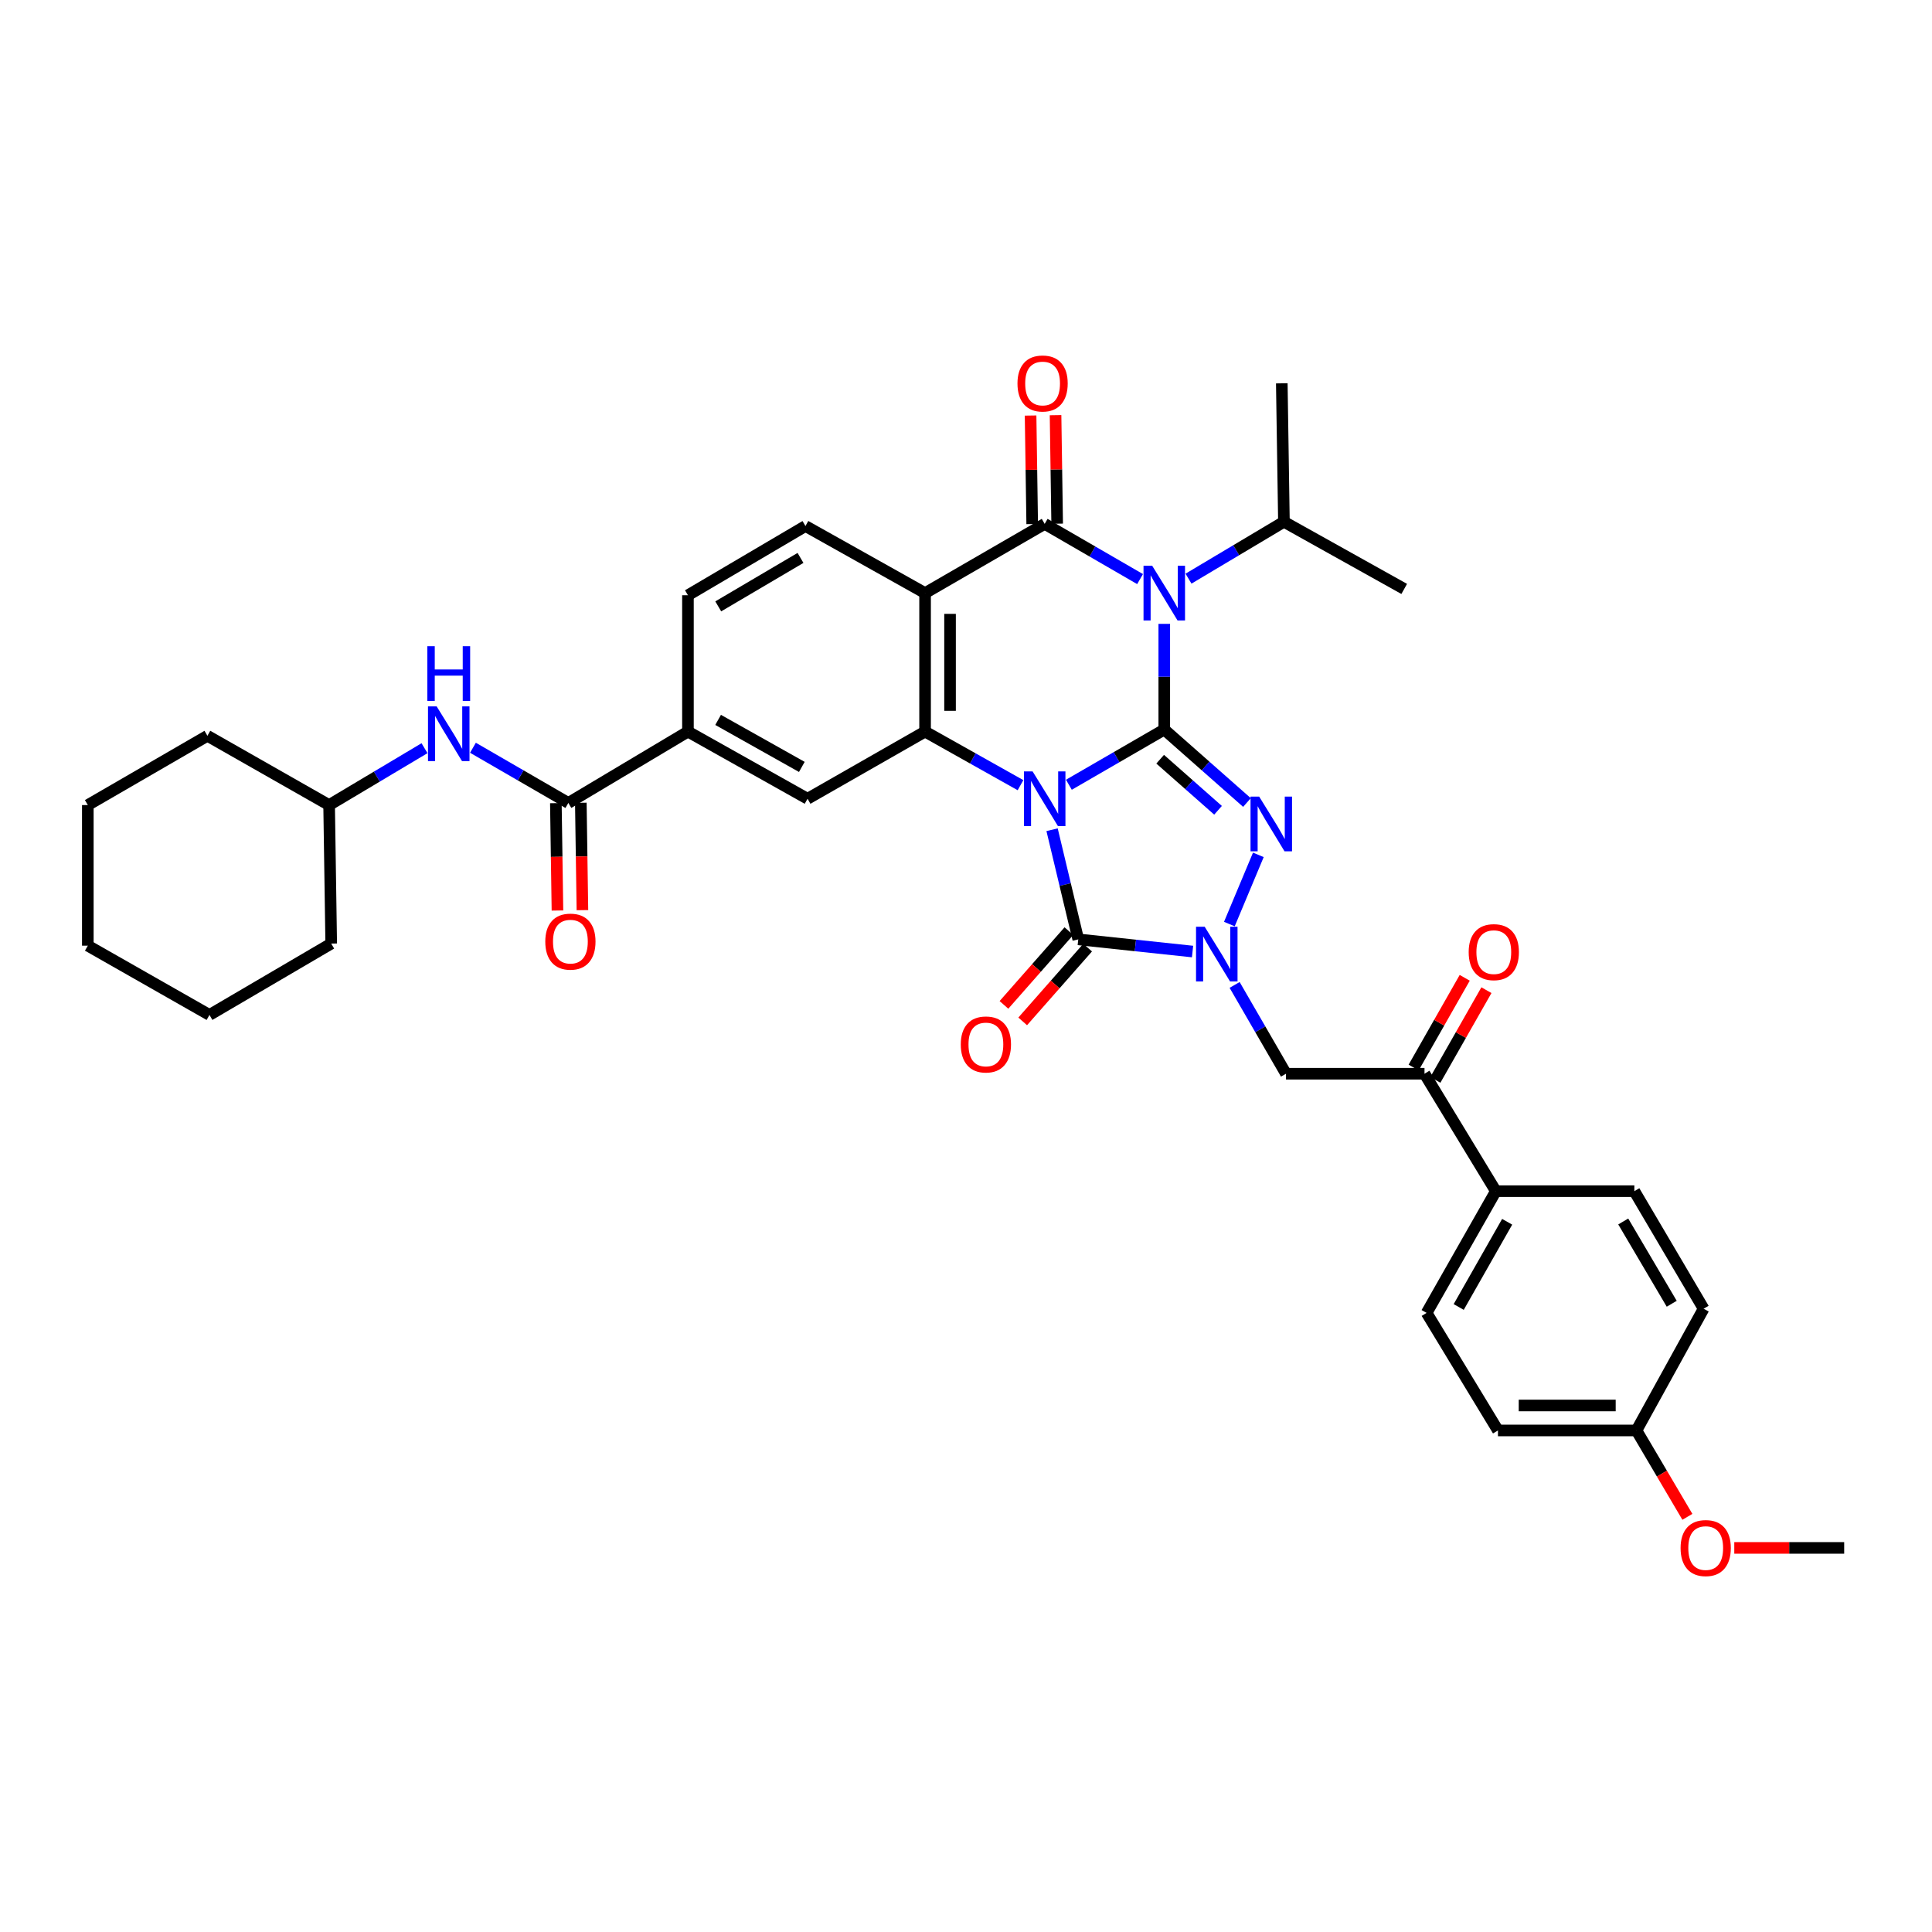 <?xml version='1.0' encoding='iso-8859-1'?>
<svg version='1.1' baseProfile='full'
              xmlns='http://www.w3.org/2000/svg'
                      xmlns:rdkit='http://www.rdkit.org/xml'
                      xmlns:xlink='http://www.w3.org/1999/xlink'
                  xml:space='preserve'
width='1000px' height='1000px' viewBox='0 0 1000 1000'>
<!-- END OF HEADER -->
<rect style='opacity:1.0;fill:#FFFFFF;stroke:none' width='1000' height='1000' x='0' y='0'> </rect>
<path class='bond-0' d='M 553.255,406.185 L 577.94,391.898' style='fill:none;fill-rule:evenodd;stroke:#0000FF;stroke-width:6px;stroke-linecap:butt;stroke-linejoin:miter;stroke-opacity:1' />
<path class='bond-0' d='M 577.94,391.898 L 602.625,377.612' style='fill:none;fill-rule:evenodd;stroke:#000000;stroke-width:6px;stroke-linecap:butt;stroke-linejoin:miter;stroke-opacity:1' />
<path class='bond-4' d='M 544.555,429.466 L 551.332,457.842' style='fill:none;fill-rule:evenodd;stroke:#0000FF;stroke-width:6px;stroke-linecap:butt;stroke-linejoin:miter;stroke-opacity:1' />
<path class='bond-4' d='M 551.332,457.842 L 558.108,486.217' style='fill:none;fill-rule:evenodd;stroke:#000000;stroke-width:6px;stroke-linecap:butt;stroke-linejoin:miter;stroke-opacity:1' />
<path class='bond-6' d='M 528.212,406.408 L 503.517,392.541' style='fill:none;fill-rule:evenodd;stroke:#0000FF;stroke-width:6px;stroke-linecap:butt;stroke-linejoin:miter;stroke-opacity:1' />
<path class='bond-6' d='M 503.517,392.541 L 478.822,378.674' style='fill:none;fill-rule:evenodd;stroke:#000000;stroke-width:6px;stroke-linecap:butt;stroke-linejoin:miter;stroke-opacity:1' />
<path class='bond-1' d='M 602.625,377.612 L 602.625,350.26' style='fill:none;fill-rule:evenodd;stroke:#000000;stroke-width:6px;stroke-linecap:butt;stroke-linejoin:miter;stroke-opacity:1' />
<path class='bond-1' d='M 602.625,350.26 L 602.625,322.909' style='fill:none;fill-rule:evenodd;stroke:#0000FF;stroke-width:6px;stroke-linecap:butt;stroke-linejoin:miter;stroke-opacity:1' />
<path class='bond-2' d='M 602.625,377.612 L 624.025,396.496' style='fill:none;fill-rule:evenodd;stroke:#000000;stroke-width:6px;stroke-linecap:butt;stroke-linejoin:miter;stroke-opacity:1' />
<path class='bond-2' d='M 624.025,396.496 L 645.426,415.38' style='fill:none;fill-rule:evenodd;stroke:#0000FF;stroke-width:6px;stroke-linecap:butt;stroke-linejoin:miter;stroke-opacity:1' />
<path class='bond-2' d='M 600.495,392.966 L 615.475,406.185' style='fill:none;fill-rule:evenodd;stroke:#000000;stroke-width:6px;stroke-linecap:butt;stroke-linejoin:miter;stroke-opacity:1' />
<path class='bond-2' d='M 615.475,406.185 L 630.455,419.404' style='fill:none;fill-rule:evenodd;stroke:#0000FF;stroke-width:6px;stroke-linecap:butt;stroke-linejoin:miter;stroke-opacity:1' />
<path class='bond-17' d='M 615.168,299.508 L 639.864,284.788' style='fill:none;fill-rule:evenodd;stroke:#0000FF;stroke-width:6px;stroke-linecap:butt;stroke-linejoin:miter;stroke-opacity:1' />
<path class='bond-17' d='M 639.864,284.788 L 664.56,270.068' style='fill:none;fill-rule:evenodd;stroke:#000000;stroke-width:6px;stroke-linecap:butt;stroke-linejoin:miter;stroke-opacity:1' />
<path class='bond-38' d='M 590.097,299.733 L 565.412,285.446' style='fill:none;fill-rule:evenodd;stroke:#0000FF;stroke-width:6px;stroke-linecap:butt;stroke-linejoin:miter;stroke-opacity:1' />
<path class='bond-38' d='M 565.412,285.446 L 540.727,271.16' style='fill:none;fill-rule:evenodd;stroke:#000000;stroke-width:6px;stroke-linecap:butt;stroke-linejoin:miter;stroke-opacity:1' />
<path class='bond-37' d='M 651.318,442.473 L 636.318,478.296' style='fill:none;fill-rule:evenodd;stroke:#0000FF;stroke-width:6px;stroke-linecap:butt;stroke-linejoin:miter;stroke-opacity:1' />
<path class='bond-3' d='M 540.727,271.16 L 478.822,306.983' style='fill:none;fill-rule:evenodd;stroke:#000000;stroke-width:6px;stroke-linecap:butt;stroke-linejoin:miter;stroke-opacity:1' />
<path class='bond-15' d='M 547.188,271.063 L 546.769,242.976' style='fill:none;fill-rule:evenodd;stroke:#000000;stroke-width:6px;stroke-linecap:butt;stroke-linejoin:miter;stroke-opacity:1' />
<path class='bond-15' d='M 546.769,242.976 L 546.351,214.889' style='fill:none;fill-rule:evenodd;stroke:#FF0000;stroke-width:6px;stroke-linecap:butt;stroke-linejoin:miter;stroke-opacity:1' />
<path class='bond-15' d='M 534.267,271.256 L 533.848,243.169' style='fill:none;fill-rule:evenodd;stroke:#000000;stroke-width:6px;stroke-linecap:butt;stroke-linejoin:miter;stroke-opacity:1' />
<path class='bond-15' d='M 533.848,243.169 L 533.43,215.082' style='fill:none;fill-rule:evenodd;stroke:#FF0000;stroke-width:6px;stroke-linecap:butt;stroke-linejoin:miter;stroke-opacity:1' />
<path class='bond-5' d='M 558.108,486.217 L 587.685,489.365' style='fill:none;fill-rule:evenodd;stroke:#000000;stroke-width:6px;stroke-linecap:butt;stroke-linejoin:miter;stroke-opacity:1' />
<path class='bond-5' d='M 587.685,489.365 L 617.263,492.514' style='fill:none;fill-rule:evenodd;stroke:#0000FF;stroke-width:6px;stroke-linecap:butt;stroke-linejoin:miter;stroke-opacity:1' />
<path class='bond-16' d='M 553.258,481.948 L 536.451,501.038' style='fill:none;fill-rule:evenodd;stroke:#000000;stroke-width:6px;stroke-linecap:butt;stroke-linejoin:miter;stroke-opacity:1' />
<path class='bond-16' d='M 536.451,501.038 L 519.645,520.129' style='fill:none;fill-rule:evenodd;stroke:#FF0000;stroke-width:6px;stroke-linecap:butt;stroke-linejoin:miter;stroke-opacity:1' />
<path class='bond-16' d='M 562.957,490.487 L 546.151,509.577' style='fill:none;fill-rule:evenodd;stroke:#000000;stroke-width:6px;stroke-linecap:butt;stroke-linejoin:miter;stroke-opacity:1' />
<path class='bond-16' d='M 546.151,509.577 L 529.344,528.668' style='fill:none;fill-rule:evenodd;stroke:#FF0000;stroke-width:6px;stroke-linecap:butt;stroke-linejoin:miter;stroke-opacity:1' />
<path class='bond-8' d='M 639.034,509.797 L 652.332,532.775' style='fill:none;fill-rule:evenodd;stroke:#0000FF;stroke-width:6px;stroke-linecap:butt;stroke-linejoin:miter;stroke-opacity:1' />
<path class='bond-8' d='M 652.332,532.775 L 665.629,555.754' style='fill:none;fill-rule:evenodd;stroke:#000000;stroke-width:6px;stroke-linecap:butt;stroke-linejoin:miter;stroke-opacity:1' />
<path class='bond-7' d='M 478.822,378.674 L 478.822,306.983' style='fill:none;fill-rule:evenodd;stroke:#000000;stroke-width:6px;stroke-linecap:butt;stroke-linejoin:miter;stroke-opacity:1' />
<path class='bond-7' d='M 491.744,367.92 L 491.744,317.737' style='fill:none;fill-rule:evenodd;stroke:#000000;stroke-width:6px;stroke-linecap:butt;stroke-linejoin:miter;stroke-opacity:1' />
<path class='bond-10' d='M 478.822,378.674 L 417.986,413.435' style='fill:none;fill-rule:evenodd;stroke:#000000;stroke-width:6px;stroke-linecap:butt;stroke-linejoin:miter;stroke-opacity:1' />
<path class='bond-13' d='M 478.822,306.983 L 416.902,272.272' style='fill:none;fill-rule:evenodd;stroke:#000000;stroke-width:6px;stroke-linecap:butt;stroke-linejoin:miter;stroke-opacity:1' />
<path class='bond-12' d='M 665.629,555.754 L 737.32,555.754' style='fill:none;fill-rule:evenodd;stroke:#000000;stroke-width:6px;stroke-linecap:butt;stroke-linejoin:miter;stroke-opacity:1' />
<path class='bond-9' d='M 294.175,415.611 L 356.08,378.674' style='fill:none;fill-rule:evenodd;stroke:#000000;stroke-width:6px;stroke-linecap:butt;stroke-linejoin:miter;stroke-opacity:1' />
<path class='bond-14' d='M 294.175,415.611 L 269.486,401.324' style='fill:none;fill-rule:evenodd;stroke:#000000;stroke-width:6px;stroke-linecap:butt;stroke-linejoin:miter;stroke-opacity:1' />
<path class='bond-14' d='M 269.486,401.324 L 244.797,387.037' style='fill:none;fill-rule:evenodd;stroke:#0000FF;stroke-width:6px;stroke-linecap:butt;stroke-linejoin:miter;stroke-opacity:1' />
<path class='bond-20' d='M 287.714,415.706 L 288.126,443.495' style='fill:none;fill-rule:evenodd;stroke:#000000;stroke-width:6px;stroke-linecap:butt;stroke-linejoin:miter;stroke-opacity:1' />
<path class='bond-20' d='M 288.126,443.495 L 288.538,471.284' style='fill:none;fill-rule:evenodd;stroke:#FF0000;stroke-width:6px;stroke-linecap:butt;stroke-linejoin:miter;stroke-opacity:1' />
<path class='bond-20' d='M 300.635,415.515 L 301.047,443.304' style='fill:none;fill-rule:evenodd;stroke:#000000;stroke-width:6px;stroke-linecap:butt;stroke-linejoin:miter;stroke-opacity:1' />
<path class='bond-20' d='M 301.047,443.304 L 301.459,471.093' style='fill:none;fill-rule:evenodd;stroke:#FF0000;stroke-width:6px;stroke-linecap:butt;stroke-linejoin:miter;stroke-opacity:1' />
<path class='bond-11' d='M 417.986,413.435 L 356.08,378.674' style='fill:none;fill-rule:evenodd;stroke:#000000;stroke-width:6px;stroke-linecap:butt;stroke-linejoin:miter;stroke-opacity:1' />
<path class='bond-11' d='M 415.027,396.954 L 371.693,372.621' style='fill:none;fill-rule:evenodd;stroke:#000000;stroke-width:6px;stroke-linecap:butt;stroke-linejoin:miter;stroke-opacity:1' />
<path class='bond-19' d='M 356.08,378.674 L 356.08,308.096' style='fill:none;fill-rule:evenodd;stroke:#000000;stroke-width:6px;stroke-linecap:butt;stroke-linejoin:miter;stroke-opacity:1' />
<path class='bond-18' d='M 737.32,555.754 L 774.249,616.547' style='fill:none;fill-rule:evenodd;stroke:#000000;stroke-width:6px;stroke-linecap:butt;stroke-linejoin:miter;stroke-opacity:1' />
<path class='bond-21' d='M 742.935,558.95 L 756.152,535.731' style='fill:none;fill-rule:evenodd;stroke:#000000;stroke-width:6px;stroke-linecap:butt;stroke-linejoin:miter;stroke-opacity:1' />
<path class='bond-21' d='M 756.152,535.731 L 769.369,512.512' style='fill:none;fill-rule:evenodd;stroke:#FF0000;stroke-width:6px;stroke-linecap:butt;stroke-linejoin:miter;stroke-opacity:1' />
<path class='bond-21' d='M 731.705,552.558 L 744.921,529.338' style='fill:none;fill-rule:evenodd;stroke:#000000;stroke-width:6px;stroke-linecap:butt;stroke-linejoin:miter;stroke-opacity:1' />
<path class='bond-21' d='M 744.921,529.338 L 758.138,506.119' style='fill:none;fill-rule:evenodd;stroke:#FF0000;stroke-width:6px;stroke-linecap:butt;stroke-linejoin:miter;stroke-opacity:1' />
<path class='bond-39' d='M 416.902,272.272 L 356.08,308.096' style='fill:none;fill-rule:evenodd;stroke:#000000;stroke-width:6px;stroke-linecap:butt;stroke-linejoin:miter;stroke-opacity:1' />
<path class='bond-39' d='M 414.337,288.781 L 371.762,313.857' style='fill:none;fill-rule:evenodd;stroke:#000000;stroke-width:6px;stroke-linecap:butt;stroke-linejoin:miter;stroke-opacity:1' />
<path class='bond-25' d='M 219.727,387.264 L 195.038,401.983' style='fill:none;fill-rule:evenodd;stroke:#0000FF;stroke-width:6px;stroke-linecap:butt;stroke-linejoin:miter;stroke-opacity:1' />
<path class='bond-25' d='M 195.038,401.983 L 170.35,416.702' style='fill:none;fill-rule:evenodd;stroke:#000000;stroke-width:6px;stroke-linecap:butt;stroke-linejoin:miter;stroke-opacity:1' />
<path class='bond-29' d='M 664.56,270.068 L 726.817,304.83' style='fill:none;fill-rule:evenodd;stroke:#000000;stroke-width:6px;stroke-linecap:butt;stroke-linejoin:miter;stroke-opacity:1' />
<path class='bond-30' d='M 664.56,270.068 L 663.454,198.407' style='fill:none;fill-rule:evenodd;stroke:#000000;stroke-width:6px;stroke-linecap:butt;stroke-linejoin:miter;stroke-opacity:1' />
<path class='bond-22' d='M 774.249,616.547 L 738.411,679.558' style='fill:none;fill-rule:evenodd;stroke:#000000;stroke-width:6px;stroke-linecap:butt;stroke-linejoin:miter;stroke-opacity:1' />
<path class='bond-22' d='M 780.106,632.387 L 755.02,676.495' style='fill:none;fill-rule:evenodd;stroke:#000000;stroke-width:6px;stroke-linecap:butt;stroke-linejoin:miter;stroke-opacity:1' />
<path class='bond-23' d='M 774.249,616.547 L 845.94,616.547' style='fill:none;fill-rule:evenodd;stroke:#000000;stroke-width:6px;stroke-linecap:butt;stroke-linejoin:miter;stroke-opacity:1' />
<path class='bond-26' d='M 738.411,679.558 L 775.34,740.401' style='fill:none;fill-rule:evenodd;stroke:#000000;stroke-width:6px;stroke-linecap:butt;stroke-linejoin:miter;stroke-opacity:1' />
<path class='bond-27' d='M 845.94,616.547 L 881.792,677.39' style='fill:none;fill-rule:evenodd;stroke:#000000;stroke-width:6px;stroke-linecap:butt;stroke-linejoin:miter;stroke-opacity:1' />
<path class='bond-27' d='M 840.184,632.234 L 865.281,674.824' style='fill:none;fill-rule:evenodd;stroke:#000000;stroke-width:6px;stroke-linecap:butt;stroke-linejoin:miter;stroke-opacity:1' />
<path class='bond-24' d='M 847.031,740.401 L 881.792,677.39' style='fill:none;fill-rule:evenodd;stroke:#000000;stroke-width:6px;stroke-linecap:butt;stroke-linejoin:miter;stroke-opacity:1' />
<path class='bond-28' d='M 847.031,740.401 L 860.209,762.755' style='fill:none;fill-rule:evenodd;stroke:#000000;stroke-width:6px;stroke-linecap:butt;stroke-linejoin:miter;stroke-opacity:1' />
<path class='bond-28' d='M 860.209,762.755 L 873.387,785.109' style='fill:none;fill-rule:evenodd;stroke:#FF0000;stroke-width:6px;stroke-linecap:butt;stroke-linejoin:miter;stroke-opacity:1' />
<path class='bond-40' d='M 847.031,740.401 L 775.34,740.401' style='fill:none;fill-rule:evenodd;stroke:#000000;stroke-width:6px;stroke-linecap:butt;stroke-linejoin:miter;stroke-opacity:1' />
<path class='bond-40' d='M 836.277,727.478 L 786.094,727.478' style='fill:none;fill-rule:evenodd;stroke:#000000;stroke-width:6px;stroke-linecap:butt;stroke-linejoin:miter;stroke-opacity:1' />
<path class='bond-32' d='M 170.35,416.702 L 107.353,380.849' style='fill:none;fill-rule:evenodd;stroke:#000000;stroke-width:6px;stroke-linecap:butt;stroke-linejoin:miter;stroke-opacity:1' />
<path class='bond-33' d='M 170.35,416.702 L 171.434,488.392' style='fill:none;fill-rule:evenodd;stroke:#000000;stroke-width:6px;stroke-linecap:butt;stroke-linejoin:miter;stroke-opacity:1' />
<path class='bond-31' d='M 897.661,801.193 L 926.103,801.193' style='fill:none;fill-rule:evenodd;stroke:#FF0000;stroke-width:6px;stroke-linecap:butt;stroke-linejoin:miter;stroke-opacity:1' />
<path class='bond-31' d='M 926.103,801.193 L 954.545,801.193' style='fill:none;fill-rule:evenodd;stroke:#000000;stroke-width:6px;stroke-linecap:butt;stroke-linejoin:miter;stroke-opacity:1' />
<path class='bond-35' d='M 107.353,380.849 L 45.455,416.702' style='fill:none;fill-rule:evenodd;stroke:#000000;stroke-width:6px;stroke-linecap:butt;stroke-linejoin:miter;stroke-opacity:1' />
<path class='bond-34' d='M 171.434,488.392 L 108.423,525.329' style='fill:none;fill-rule:evenodd;stroke:#000000;stroke-width:6px;stroke-linecap:butt;stroke-linejoin:miter;stroke-opacity:1' />
<path class='bond-36' d='M 108.423,525.329 L 45.455,489.476' style='fill:none;fill-rule:evenodd;stroke:#000000;stroke-width:6px;stroke-linecap:butt;stroke-linejoin:miter;stroke-opacity:1' />
<path class='bond-41' d='M 45.455,416.702 L 45.455,489.476' style='fill:none;fill-rule:evenodd;stroke:#000000;stroke-width:6px;stroke-linecap:butt;stroke-linejoin:miter;stroke-opacity:1' />
<path  class='atom-0' d='M 534.467 399.275
L 543.747 414.275
Q 544.667 415.755, 546.147 418.435
Q 547.627 421.115, 547.707 421.275
L 547.707 399.275
L 551.467 399.275
L 551.467 427.595
L 547.587 427.595
L 537.627 411.195
Q 536.467 409.275, 535.227 407.075
Q 534.027 404.875, 533.667 404.195
L 533.667 427.595
L 529.987 427.595
L 529.987 399.275
L 534.467 399.275
' fill='#0000FF'/>
<path  class='atom-2' d='M 596.365 292.823
L 605.645 307.823
Q 606.565 309.303, 608.045 311.983
Q 609.525 314.663, 609.605 314.823
L 609.605 292.823
L 613.365 292.823
L 613.365 321.143
L 609.485 321.143
L 599.525 304.743
Q 598.365 302.823, 597.125 300.623
Q 595.925 298.423, 595.565 297.743
L 595.565 321.143
L 591.885 321.143
L 591.885 292.823
L 596.365 292.823
' fill='#0000FF'/>
<path  class='atom-3' d='M 651.752 412.327
L 661.032 427.327
Q 661.952 428.807, 663.432 431.487
Q 664.912 434.167, 664.992 434.327
L 664.992 412.327
L 668.752 412.327
L 668.752 440.647
L 664.872 440.647
L 654.912 424.247
Q 653.752 422.327, 652.512 420.127
Q 651.312 417.927, 650.952 417.247
L 650.952 440.647
L 647.272 440.647
L 647.272 412.327
L 651.752 412.327
' fill='#0000FF'/>
<path  class='atom-6' d='M 623.546 479.689
L 632.826 494.689
Q 633.746 496.169, 635.226 498.849
Q 636.706 501.529, 636.786 501.689
L 636.786 479.689
L 640.546 479.689
L 640.546 508.009
L 636.666 508.009
L 626.706 491.609
Q 625.546 489.689, 624.306 487.489
Q 623.106 485.289, 622.746 484.609
L 622.746 508.009
L 619.066 508.009
L 619.066 479.689
L 623.546 479.689
' fill='#0000FF'/>
<path  class='atom-15' d='M 226.009 365.627
L 235.289 380.627
Q 236.209 382.107, 237.689 384.787
Q 239.169 387.467, 239.249 387.627
L 239.249 365.627
L 243.009 365.627
L 243.009 393.947
L 239.129 393.947
L 229.169 377.547
Q 228.009 375.627, 226.769 373.427
Q 225.569 371.227, 225.209 370.547
L 225.209 393.947
L 221.529 393.947
L 221.529 365.627
L 226.009 365.627
' fill='#0000FF'/>
<path  class='atom-15' d='M 221.189 334.475
L 225.029 334.475
L 225.029 346.515
L 239.509 346.515
L 239.509 334.475
L 243.349 334.475
L 243.349 362.795
L 239.509 362.795
L 239.509 349.715
L 225.029 349.715
L 225.029 362.795
L 221.189 362.795
L 221.189 334.475
' fill='#0000FF'/>
<path  class='atom-16' d='M 526.643 198.487
Q 526.643 191.687, 530.003 187.887
Q 533.363 184.087, 539.643 184.087
Q 545.923 184.087, 549.283 187.887
Q 552.643 191.687, 552.643 198.487
Q 552.643 205.367, 549.243 209.287
Q 545.843 213.167, 539.643 213.167
Q 533.403 213.167, 530.003 209.287
Q 526.643 205.407, 526.643 198.487
M 539.643 209.967
Q 543.963 209.967, 546.283 207.087
Q 548.643 204.167, 548.643 198.487
Q 548.643 192.927, 546.283 190.127
Q 543.963 187.287, 539.643 187.287
Q 535.323 187.287, 532.963 190.087
Q 530.643 192.887, 530.643 198.487
Q 530.643 204.207, 532.963 207.087
Q 535.323 209.967, 539.643 209.967
' fill='#FF0000'/>
<path  class='atom-17' d='M 497.295 540.607
Q 497.295 533.807, 500.655 530.007
Q 504.015 526.207, 510.295 526.207
Q 516.575 526.207, 519.935 530.007
Q 523.295 533.807, 523.295 540.607
Q 523.295 547.487, 519.895 551.407
Q 516.495 555.287, 510.295 555.287
Q 504.055 555.287, 500.655 551.407
Q 497.295 547.527, 497.295 540.607
M 510.295 552.087
Q 514.615 552.087, 516.935 549.207
Q 519.295 546.287, 519.295 540.607
Q 519.295 535.047, 516.935 532.247
Q 514.615 529.407, 510.295 529.407
Q 505.975 529.407, 503.615 532.207
Q 501.295 535.007, 501.295 540.607
Q 501.295 546.327, 503.615 549.207
Q 505.975 552.087, 510.295 552.087
' fill='#FF0000'/>
<path  class='atom-21' d='M 282.237 487.381
Q 282.237 480.581, 285.597 476.781
Q 288.957 472.981, 295.237 472.981
Q 301.517 472.981, 304.877 476.781
Q 308.237 480.581, 308.237 487.381
Q 308.237 494.261, 304.837 498.181
Q 301.437 502.061, 295.237 502.061
Q 288.997 502.061, 285.597 498.181
Q 282.237 494.301, 282.237 487.381
M 295.237 498.861
Q 299.557 498.861, 301.877 495.981
Q 304.237 493.061, 304.237 487.381
Q 304.237 481.821, 301.877 479.021
Q 299.557 476.181, 295.237 476.181
Q 290.917 476.181, 288.557 478.981
Q 286.237 481.781, 286.237 487.381
Q 286.237 493.101, 288.557 495.981
Q 290.917 498.861, 295.237 498.861
' fill='#FF0000'/>
<path  class='atom-22' d='M 760.187 492.823
Q 760.187 486.023, 763.547 482.223
Q 766.907 478.423, 773.187 478.423
Q 779.467 478.423, 782.827 482.223
Q 786.187 486.023, 786.187 492.823
Q 786.187 499.703, 782.787 503.623
Q 779.387 507.503, 773.187 507.503
Q 766.947 507.503, 763.547 503.623
Q 760.187 499.743, 760.187 492.823
M 773.187 504.303
Q 777.507 504.303, 779.827 501.423
Q 782.187 498.503, 782.187 492.823
Q 782.187 487.263, 779.827 484.463
Q 777.507 481.623, 773.187 481.623
Q 768.867 481.623, 766.507 484.423
Q 764.187 487.223, 764.187 492.823
Q 764.187 498.543, 766.507 501.423
Q 768.867 504.303, 773.187 504.303
' fill='#FF0000'/>
<path  class='atom-29' d='M 869.869 801.273
Q 869.869 794.473, 873.229 790.673
Q 876.589 786.873, 882.869 786.873
Q 889.149 786.873, 892.509 790.673
Q 895.869 794.473, 895.869 801.273
Q 895.869 808.153, 892.469 812.073
Q 889.069 815.953, 882.869 815.953
Q 876.629 815.953, 873.229 812.073
Q 869.869 808.193, 869.869 801.273
M 882.869 812.753
Q 887.189 812.753, 889.509 809.873
Q 891.869 806.953, 891.869 801.273
Q 891.869 795.713, 889.509 792.913
Q 887.189 790.073, 882.869 790.073
Q 878.549 790.073, 876.189 792.873
Q 873.869 795.673, 873.869 801.273
Q 873.869 806.993, 876.189 809.873
Q 878.549 812.753, 882.869 812.753
' fill='#FF0000'/>
</svg>
